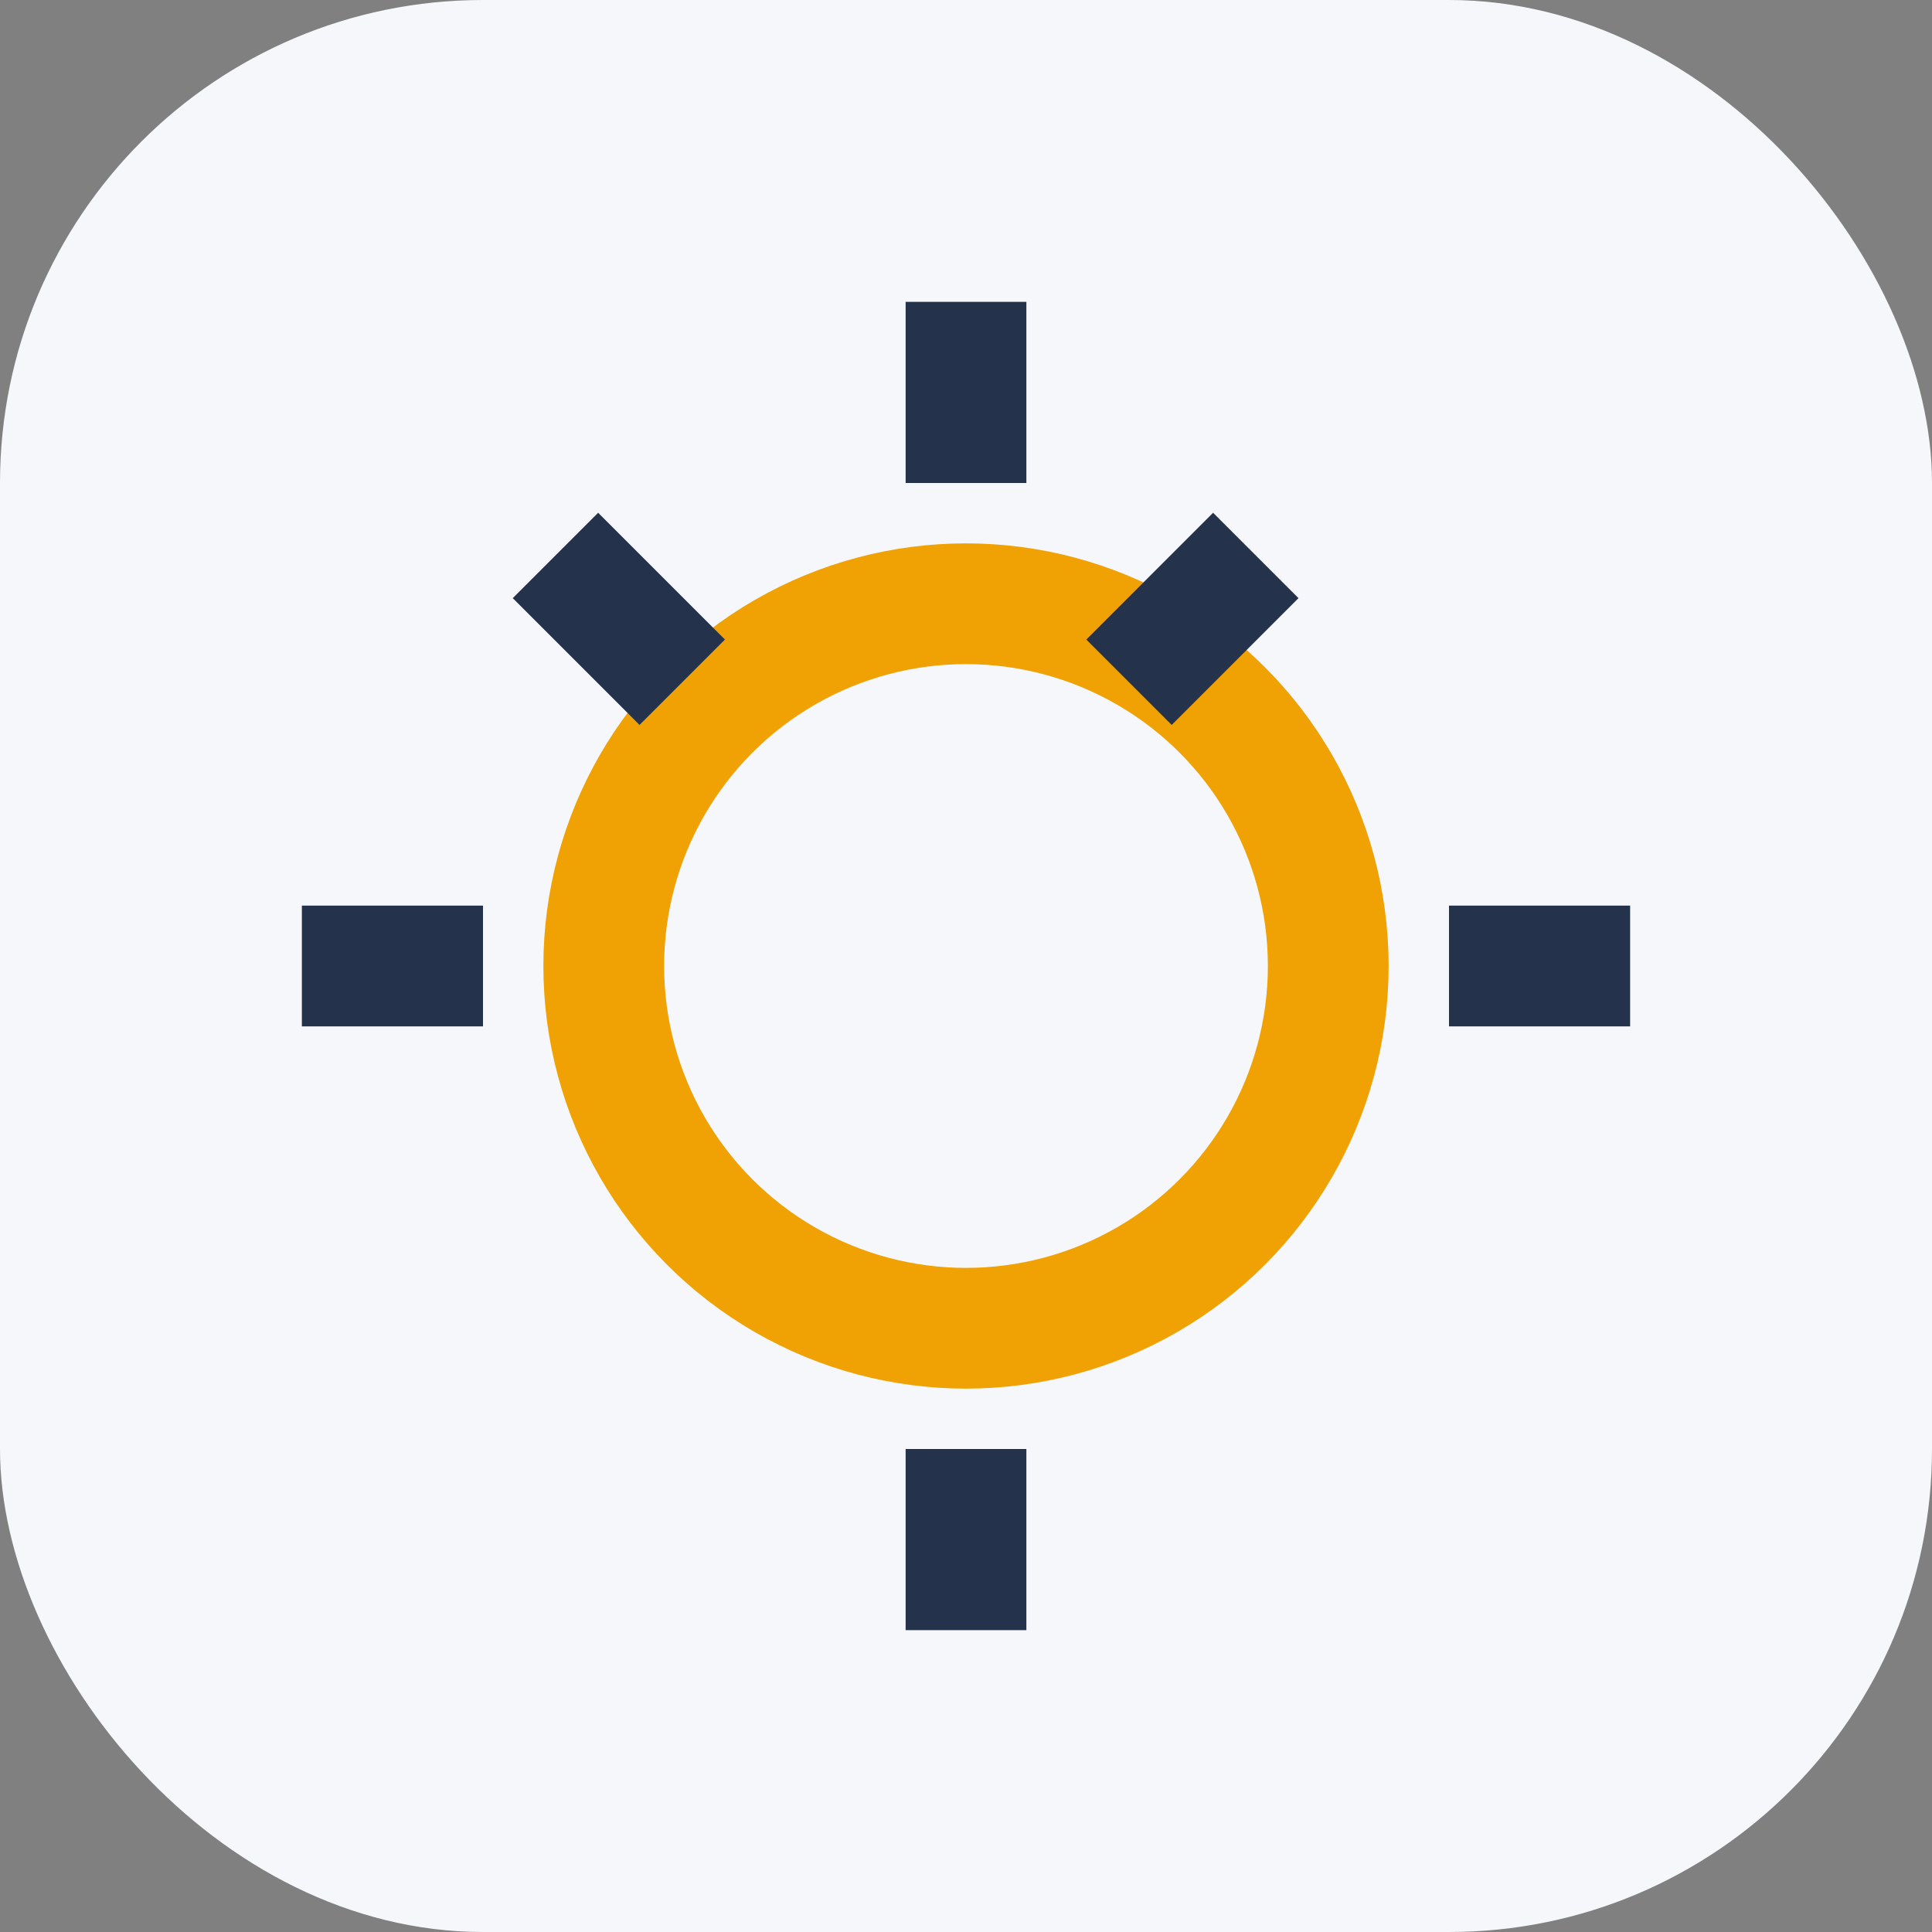 <?xml version="1.0" encoding="UTF-8"?>
<svg xmlns="http://www.w3.org/2000/svg" width="32" height="32" viewBox="0 0 32 32"><rect x="0" y="0" width="32" height="32" fill="#808080" stroke="none"/><rect width="32" height="32" rx="8" fill="#F5F7FA"/><circle cx="16" cy="16" r="6" fill="none" stroke="#F0A103" stroke-width="2"/><path d="M16 5v3M16 24v3M5 16h3m16 0h3M9.2 9.2l2.1 2.1m9.5-2.1l-2.1 2.1" stroke="#24334B" stroke-width="2"/></svg>